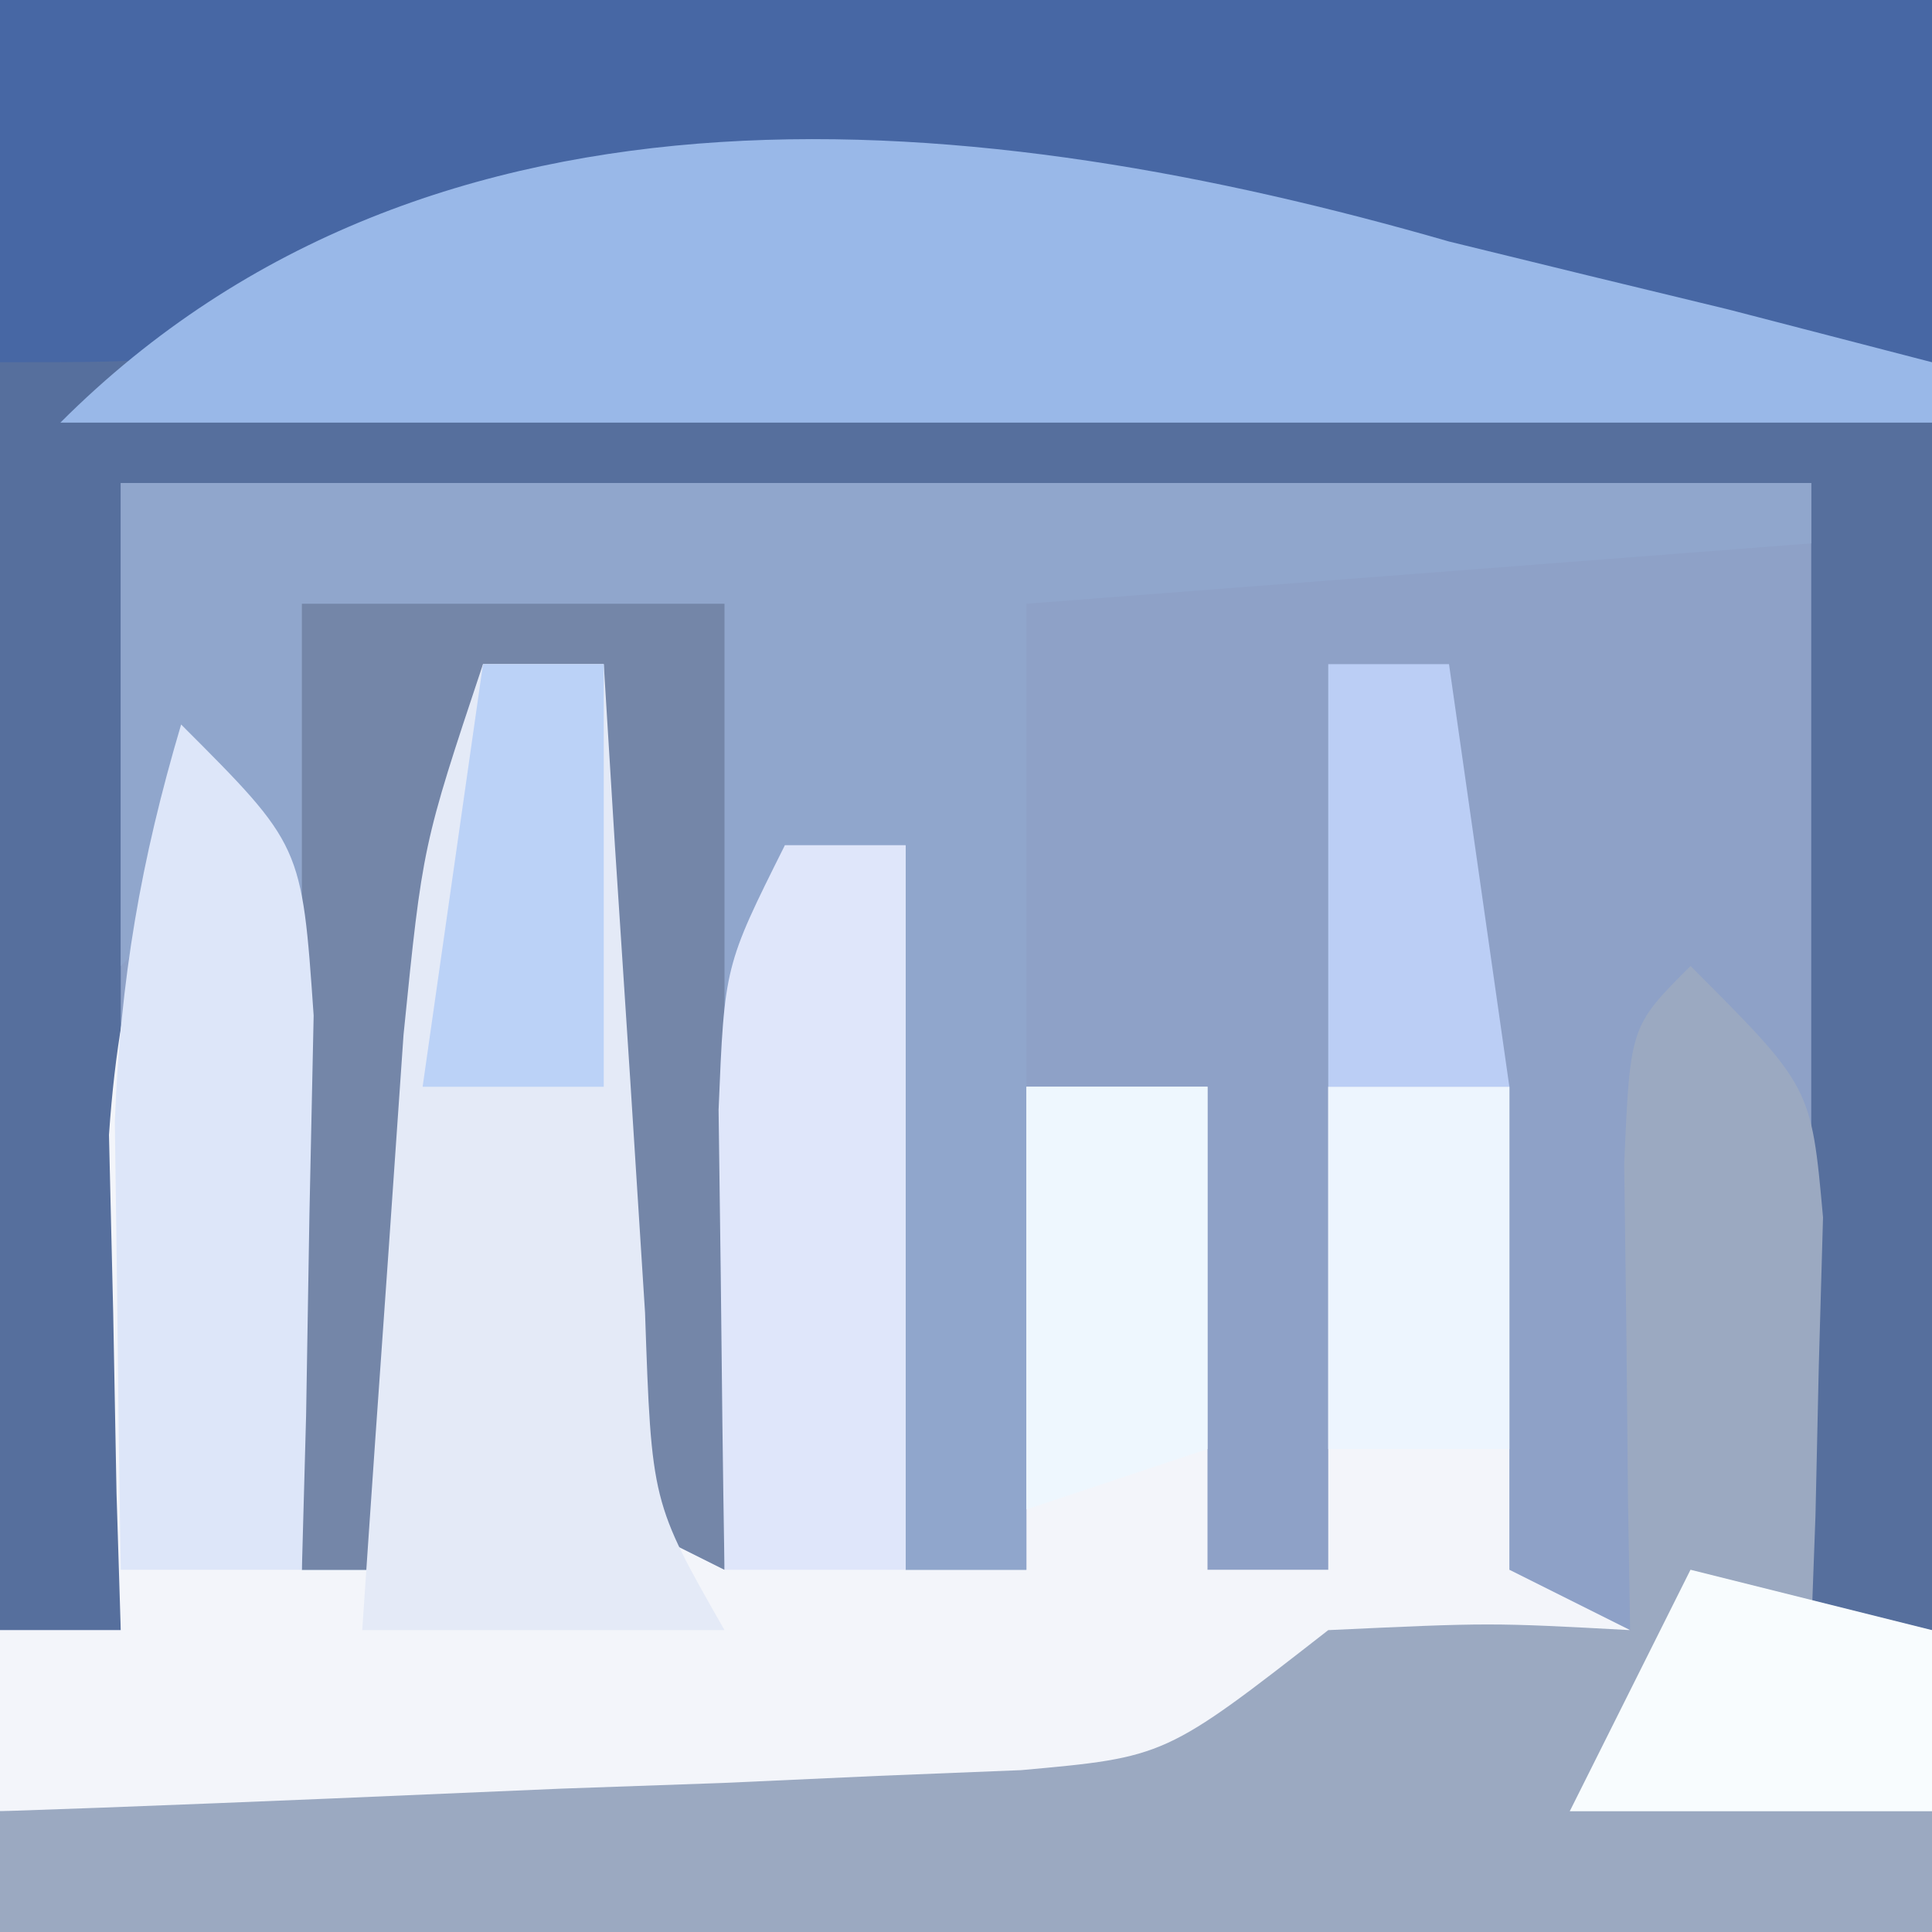 <?xml version="1.0" encoding="UTF-8"?>
<svg version="1.1" xmlns="http://www.w3.org/2000/svg" width="32" height="32">
<rect width="100%" height="100%" fill="#333333" stroke="none"/>
<path d="M0 0 C10.56 0 21.12 0 32 0 C32 10.56 32 21.12 32 32 C21.44 32 10.88 32 0 32 C0 21.44 0 10.88 0 0 Z " fill="#8EA1C7" transform="translate(0,0)"/>
<path d="M0 0 C10.56 0 21.12 0 32 0 C32 8.91 32 17.82 32 27 C31.34 27 30.68 27 30 27 C30 20.73 30 14.46 30 8 C20.76 8 11.52 8 2 8 C2 14.27 2 20.54 2 27 C1.34 27 0.68 27 0 27 C0 18.09 0 9.18 0 0 Z " fill="#566F9D" transform="translate(0,0)"/>
<path d="M0 0 C0.66 0 1.32 0 2 0 C2.33 4.62 2.66 9.24 3 14 C3.144 12.556 3.289 11.113 3.438 9.625 C3.875 5.25 3.875 5.25 5 3 C5.66 3 6.32 3 7 3 C7 6.96 7 10.92 7 15 C7.66 15 8.32 15 9 15 C9 12.36 9 9.72 9 7 C9.99 7 10.98 7 12 7 C12 9.64 12 12.28 12 15 C12.66 15 13.32 15 14 15 C14 12.36 14 9.72 14 7 C14.99 7 15.98 7 17 7 C17 9.64 17 12.28 17 15 C17.66 15.33 18.32 15.66 19 16 C17.298 16.464 17.298 16.464 15.562 16.938 C12.212 17.629 12.212 17.629 11 19 C9.584 19.087 8.164 19.107 6.746 19.098 C5.892 19.094 5.038 19.091 4.158 19.088 C3.26 19.08 2.363 19.071 1.438 19.062 C0.536 19.058 -0.366 19.053 -1.295 19.049 C-3.53 19.037 -5.765 19.021 -8 19 C-8 18.01 -8 17.02 -8 16 C-7.34 16 -6.68 16 -6 16 C-6.023 15.252 -6.046 14.505 -6.07 13.734 C-6.088 12.75 -6.106 11.765 -6.125 10.75 C-6.16 9.288 -6.16 9.288 -6.195 7.797 C-5.999 4.98 -5.446 3.391 -4 1 C-2.618 3.765 -2.905 6.046 -2.938 9.125 C-2.947 10.221 -2.956 11.316 -2.965 12.445 C-2.976 13.288 -2.988 14.131 -3 15 C-2.34 15 -1.68 15 -1 15 C-1.012 14.169 -1.023 13.337 -1.035 12.48 C-1.049 10.85 -1.049 10.85 -1.062 9.188 C-1.074 8.109 -1.086 7.03 -1.098 5.918 C-1 3 -1 3 0 0 Z " fill="#F3F5FA" transform="translate(8,11)"/>
<path d="M0 0 C9.24 0 18.48 0 28 0 C28 0.33 28 0.66 28 1 C21.565 1.495 21.565 1.495 15 2 C15 7.28 15 12.56 15 18 C14.34 18 13.68 18 13 18 C13 14.04 13 10.08 13 6 C12.34 6 11.68 6 11 6 C10.67 9.96 10.34 13.92 10 18 C9.34 17.67 8.68 17.34 8 17 C8 12.38 8 7.76 8 3 C7.34 3 6.68 3 6 3 C5.67 7.95 5.34 12.9 5 18 C4.34 18 3.68 18 3 18 C2.67 14.04 2.34 10.08 2 6 C1.34 6.66 0.68 7.32 0 8 C0 5.36 0 2.72 0 0 Z " fill="#90A6CC" transform="translate(2,8)"/>
<path d="M0 0 C10.56 0 21.12 0 32 0 C32 1.98 32 3.96 32 6 C24.745 5.194 24.745 5.194 21.629 4.383 C15.505 2.796 11.35 3.287 5.348 5.273 C3 6 3 6 0 6 C0 4.02 0 2.04 0 0 Z " fill="#4767A4" transform="translate(0,0)"/>
<path d="M0 0 C2 2 2 2 2.195 4.164 C2.172 4.976 2.149 5.788 2.125 6.625 C2.107 7.442 2.089 8.26 2.07 9.102 C2.047 9.728 2.024 10.355 2 11 C2.66 11 3.32 11 4 11 C4 12.65 4 14.3 4 16 C-6.56 16 -17.12 16 -28 16 C-28 15.34 -28 14.68 -28 14 C-27.16 13.97 -27.16 13.97 -26.303 13.94 C-23.764 13.845 -21.226 13.735 -18.688 13.625 C-17.806 13.594 -16.925 13.563 -16.018 13.531 C-15.17 13.493 -14.322 13.454 -13.449 13.414 C-12.669 13.383 -11.889 13.351 -11.085 13.319 C-8.698 13.104 -8.698 13.104 -6 11 C-3.312 10.875 -3.312 10.875 -1 11 C-1.012 10.29 -1.023 9.579 -1.035 8.848 C-1.044 7.929 -1.053 7.009 -1.062 6.062 C-1.074 5.146 -1.086 4.229 -1.098 3.285 C-1 1 -1 1 0 0 Z " fill="#9BA9C1" transform="translate(28,16)"/>
<path d="M0 0 C1.541 0.378 3.082 0.754 4.625 1.125 C6.296 1.558 6.296 1.558 8 2 C8 2.33 8 2.66 8 3 C-2.23 3 -12.46 3 -23 3 C-16.822 -3.178 -7.687 -2.216 0 0 Z " fill="#99B8E8" transform="translate(24,4)"/>
<path d="M0 0 C2.31 0 4.62 0 7 0 C7 5.28 7 10.56 7 16 C6.34 15.67 5.68 15.34 5 15 C5 10.38 5 5.76 5 1 C4.34 1 3.68 1 3 1 C2.67 5.95 2.34 10.9 2 16 C1.34 16 0.68 16 0 16 C0 10.72 0 5.44 0 0 Z " fill="#7486A8" transform="translate(5,10)"/>
<path d="M0 0 C0.66 0 1.32 0 2 0 C2.061 0.987 2.121 1.975 2.184 2.992 C2.267 4.274 2.351 5.555 2.438 6.875 C2.519 8.151 2.6 9.427 2.684 10.742 C2.792 13.883 2.792 13.883 4 16 C2.02 16 0.04 16 -2 16 C-1.859 13.896 -1.712 11.791 -1.562 9.688 C-1.481 8.516 -1.4 7.344 -1.316 6.137 C-1 3 -1 3 0 0 Z " fill="#E4EAF7" transform="translate(8,11)"/>
<path d="M0 0 C2 2 2 2 2.195 4.82 C2.161 6.456 2.161 6.456 2.125 8.125 C2.107 9.221 2.089 10.316 2.07 11.445 C2.047 12.288 2.024 13.131 2 14 C1.01 14 0.02 14 -1 14 C-1.027 12.417 -1.046 10.833 -1.062 9.25 C-1.074 8.368 -1.086 7.487 -1.098 6.578 C-1.008 4.218 -0.669 2.255 0 0 Z " fill="#DDE6F9" transform="translate(3,12)"/>
<path d="M0 0 C0.66 0 1.32 0 2 0 C2 3.96 2 7.92 2 12 C1.01 12 0.02 12 -1 12 C-1.027 10.375 -1.046 8.75 -1.062 7.125 C-1.074 6.22 -1.086 5.315 -1.098 4.383 C-1 2 -1 2 0 0 Z " fill="#DFE6FA" transform="translate(13,14)"/>
<path d="M0 0 C0.99 0 1.98 0 3 0 C3 1.98 3 3.96 3 6 C2.01 6.33 1.02 6.66 0 7 C0 4.69 0 2.38 0 0 Z " fill="#EEF7FE" transform="translate(17,18)"/>
<path d="M0 0 C1.32 0.33 2.64 0.66 4 1 C4 1.99 4 2.98 4 4 C2.02 4 0.04 4 -2 4 C-1.34 2.68 -0.68 1.36 0 0 Z " fill="#F8FCFE" transform="translate(28,26)"/>
<path d="M0 0 C0.99 0 1.98 0 3 0 C3 1.98 3 3.96 3 6 C2.01 6 1.02 6 0 6 C0 4.02 0 2.04 0 0 Z " fill="#EDF5FE" transform="translate(22,18)"/>
<path d="M0 0 C0.66 0 1.32 0 2 0 C2.33 2.31 2.66 4.62 3 7 C2.01 7 1.02 7 0 7 C0 4.69 0 2.38 0 0 Z " fill="#BBCEF5" transform="translate(22,11)"/>
<path d="M0 0 C0.66 0 1.32 0 2 0 C2 2.31 2 4.62 2 7 C1.01 7 0.02 7 -1 7 C-0.67 4.69 -0.34 2.38 0 0 Z " fill="#BBD2F7" transform="translate(8,11)"/>
</svg>
